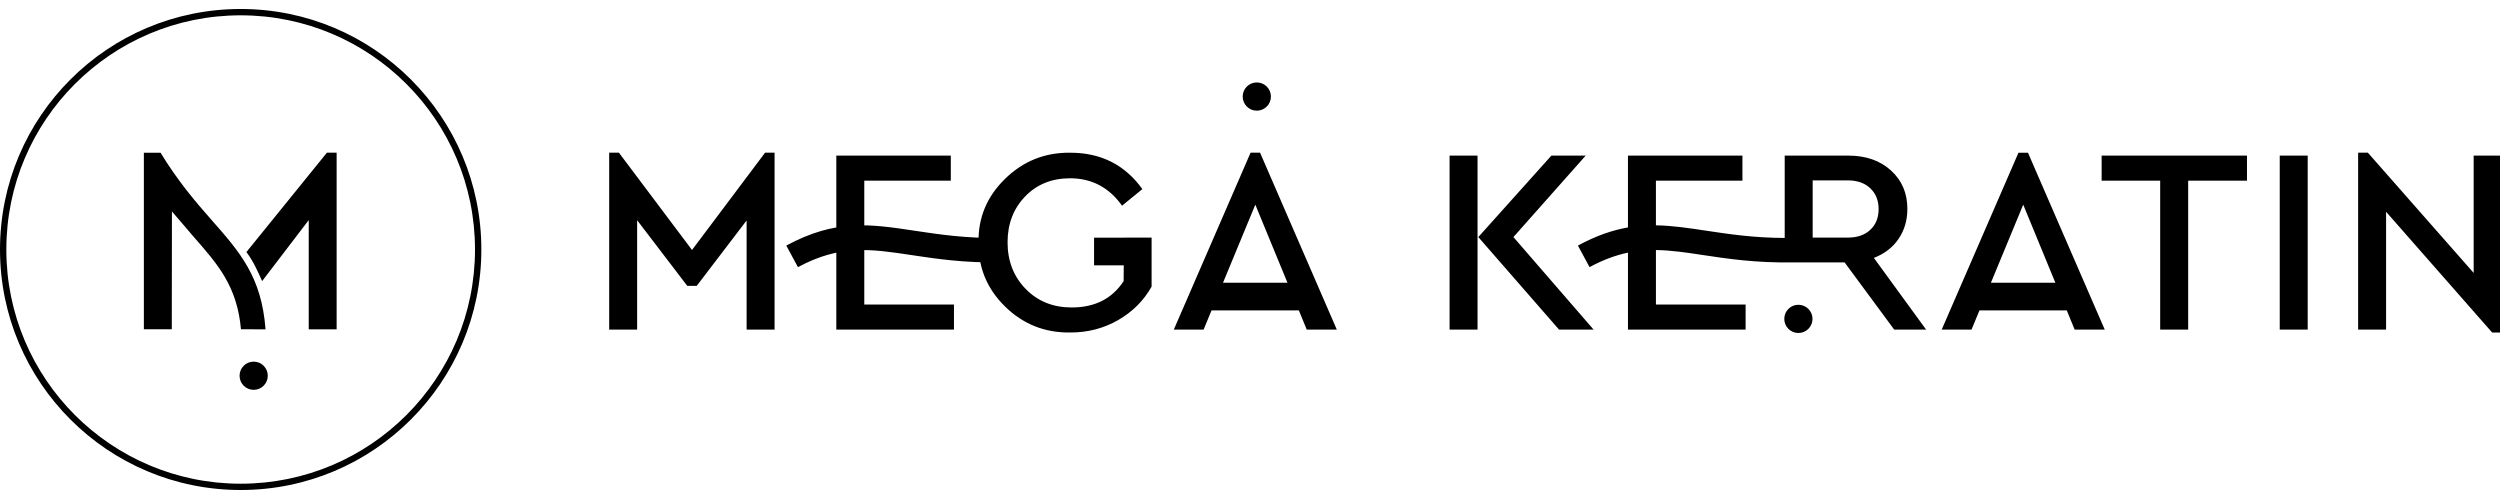 <svg viewBox="0 0 150 30" height="30" width="150" xmlns="http://www.w3.org/2000/svg"><path d="m 15.728,16.866 2.796,-3.661 v 6.553 h 1.674 V 9.162 H 19.614 L 14.783,15.125 c 0.417,0.54 0.686,1.164 0.945,1.741 m -5.412,-4.18 -0.009,7.071 H 8.632 c 0,-3.522 0,-7.138 0,-10.595 h 1.002 c 1.036,1.707 2.12,2.971 3.057,4.033 1.7,1.928 3.006,3.411 3.241,6.564 l -1.474,-0.002 C 14.228,17.173 13.075,15.86 11.585,14.169 11.482,14.053 10.74,13.166 10.316,12.687 m 4.905,9.011 c 0.467,0 0.846,0.379 0.846,0.846 0,0.467 -0.379,0.846 -0.846,0.846 -0.468,0 -0.847,-0.379 -0.847,-0.846 0,-0.467 0.379,-0.846 0.847,-0.846 M 14.44,0.539 c 3.987,0 7.598,1.615 10.211,4.226 2.613,2.612 4.23,6.219 4.23,10.204 0,3.985 -1.617,7.592 -4.23,10.204 C 22.038,27.785 18.427,29.4 14.44,29.4 10.453,29.4 6.842,27.785 4.229,25.173 1.616,22.562 -7.2461788e-8,18.954 -7.2461788e-8,14.969 -7.2461788e-8,10.984 1.616,7.377 4.229,4.765 6.842,2.154 10.453,0.539 14.44,0.539 Z m 9.942,4.495 c -2.544,-2.542 -6.059,-4.115 -9.942,-4.115 -3.883,0 -7.398,1.573 -9.942,4.115 -2.544,2.543 -4.118,6.055 -4.118,9.936 0,3.88 1.574,7.393 4.118,9.936 2.544,2.542 6.059,4.116 9.942,4.116 3.883,0 7.398,-1.573 9.942,-4.116 2.544,-2.543 4.118,-6.055 4.118,-9.936 0,-3.88 -1.574,-7.393 -4.118,-9.936 M 118.266,18.624 v -1.658 h 6.339 v 1.658 h -6.339 M 45.904,9.162 h 0.57 V 19.776 h -1.677 v -6.548 l -2.992,3.922 h -0.57 l -3.007,-3.938 v 6.564 h -1.677 V 9.162 h 0.585 l 4.385,5.837 z M 94.675,14.734 c 1.1,-0.595 2.074,-0.926 3.002,-1.088 V 9.336 h 6.869 V 10.839 h -5.191 v 2.681 c 0.974,0.014 1.95,0.161 3.031,0.324 1.337,0.201 2.844,0.429 4.696,0.433 V 9.336 h 3.815 c 1.055,0 1.91,0.298 2.564,0.894 0.654,0.596 0.981,1.363 0.981,2.301 0,0.685 -0.177,1.287 -0.53,1.803 -0.353,0.517 -0.847,0.896 -1.48,1.139 l 3.134,4.302 h -1.915 l -2.976,-4.033 h -3.119 c -2.21,0.038 -3.901,-0.217 -5.389,-0.441 -1.006,-0.152 -1.913,-0.289 -2.811,-0.298 v 3.269 h 5.381 v 1.502 h -7.059 v -4.616 c -0.724,0.151 -1.477,0.422 -2.305,0.869 z M 73.38,16.966 h 3.869 l -1.93,-4.687 z m 4.551,1.658 h -5.238 l -0.477,1.152 H 70.428 L 75.034,9.162 H 75.604 L 80.209,19.776 H 78.405 Z M 50.179,19.776 V 9.336 h 6.869 V 10.839 h -5.191 v 7.434 h 5.381 v 1.502 z m 8.534,-5.219 c -0.032,-1.487 0.499,-2.763 1.591,-3.828 1.092,-1.065 2.398,-1.587 3.917,-1.566 1.836,0 3.276,0.728 4.321,2.183 l -1.219,0.996 c -0.78,-1.097 -1.82,-1.645 -3.118,-1.645 -1.097,0 -1.997,0.364 -2.699,1.092 -0.701,0.728 -1.052,1.645 -1.052,2.752 0,1.118 0.362,2.049 1.084,2.792 0.723,0.743 1.643,1.115 2.762,1.115 1.393,0 2.432,-0.527 3.118,-1.582 l 0.019,-2.61 h 1.659 v 2.942 c -0.475,0.844 -1.145,1.513 -2.01,2.009 -0.865,0.496 -1.82,0.743 -2.864,0.743 -1.53,0.022 -2.836,-0.498 -3.917,-1.558 -1.082,-1.06 -1.612,-2.338 -1.591,-3.835 z m 28.262,5.219 V 9.336 h 1.677 V 19.776 Z m 3.83,-5.552 4.811,5.552 h -2.073 l -4.844,-5.552 4.385,-4.888 h 2.058 z m 17.955,-3.401 v 3.433 h 2.105 c 0.57,0 1.021,-0.155 1.353,-0.467 0.332,-0.311 0.499,-0.725 0.499,-1.242 0,-0.516 -0.166,-0.933 -0.499,-1.249 -0.332,-0.317 -0.783,-0.475 -1.353,-0.475 z m 15.72,8.953 -3.087,-7.497 -3.102,7.497 h -1.789 l 4.606,-10.613 h 0.57 l 4.606,10.613 z m 5.131,0 V 10.839 h -3.513 V 9.336 h 8.721 V 10.839 h -3.529 v 8.936 z m 7.173,0 V 9.336 h 1.678 V 19.776 Z M 148.42,9.336 h 1.678 V 19.95 h -0.57 l -6.363,-7.244 v 7.07 h -1.677 V 9.162 h 0.585 l 6.347,7.213 V 9.336 M 65.644,15.918 v -1.658 h 3.442 v 1.658 h -3.442 m 42.26,2.368 c 0.468,0 0.847,0.379 0.847,0.847 0,0.468 -0.38,0.847 -0.847,0.847 -0.468,0 -0.847,-0.379 -0.847,-0.847 0,-0.468 0.379,-0.847 0.847,-0.847 M 75.408,4.947 c 0.468,0 0.847,0.379 0.847,0.847 0,0.467 -0.379,0.847 -0.847,0.847 -0.468,0 -0.847,-0.379 -0.847,-0.847 0,-0.468 0.379,-0.847 0.847,-0.847 M 47.178,14.734 c 2.969,-1.604 5.018,-1.295 7.711,-0.889 1.444,0.218 3.086,0.466 5.148,0.43 l 0.023,1.468 c -2.21,0.038 -3.902,-0.217 -5.389,-0.441 -2.418,-0.365 -4.259,-0.642 -6.794,0.727 L 47.178,14.734"></path></svg> 